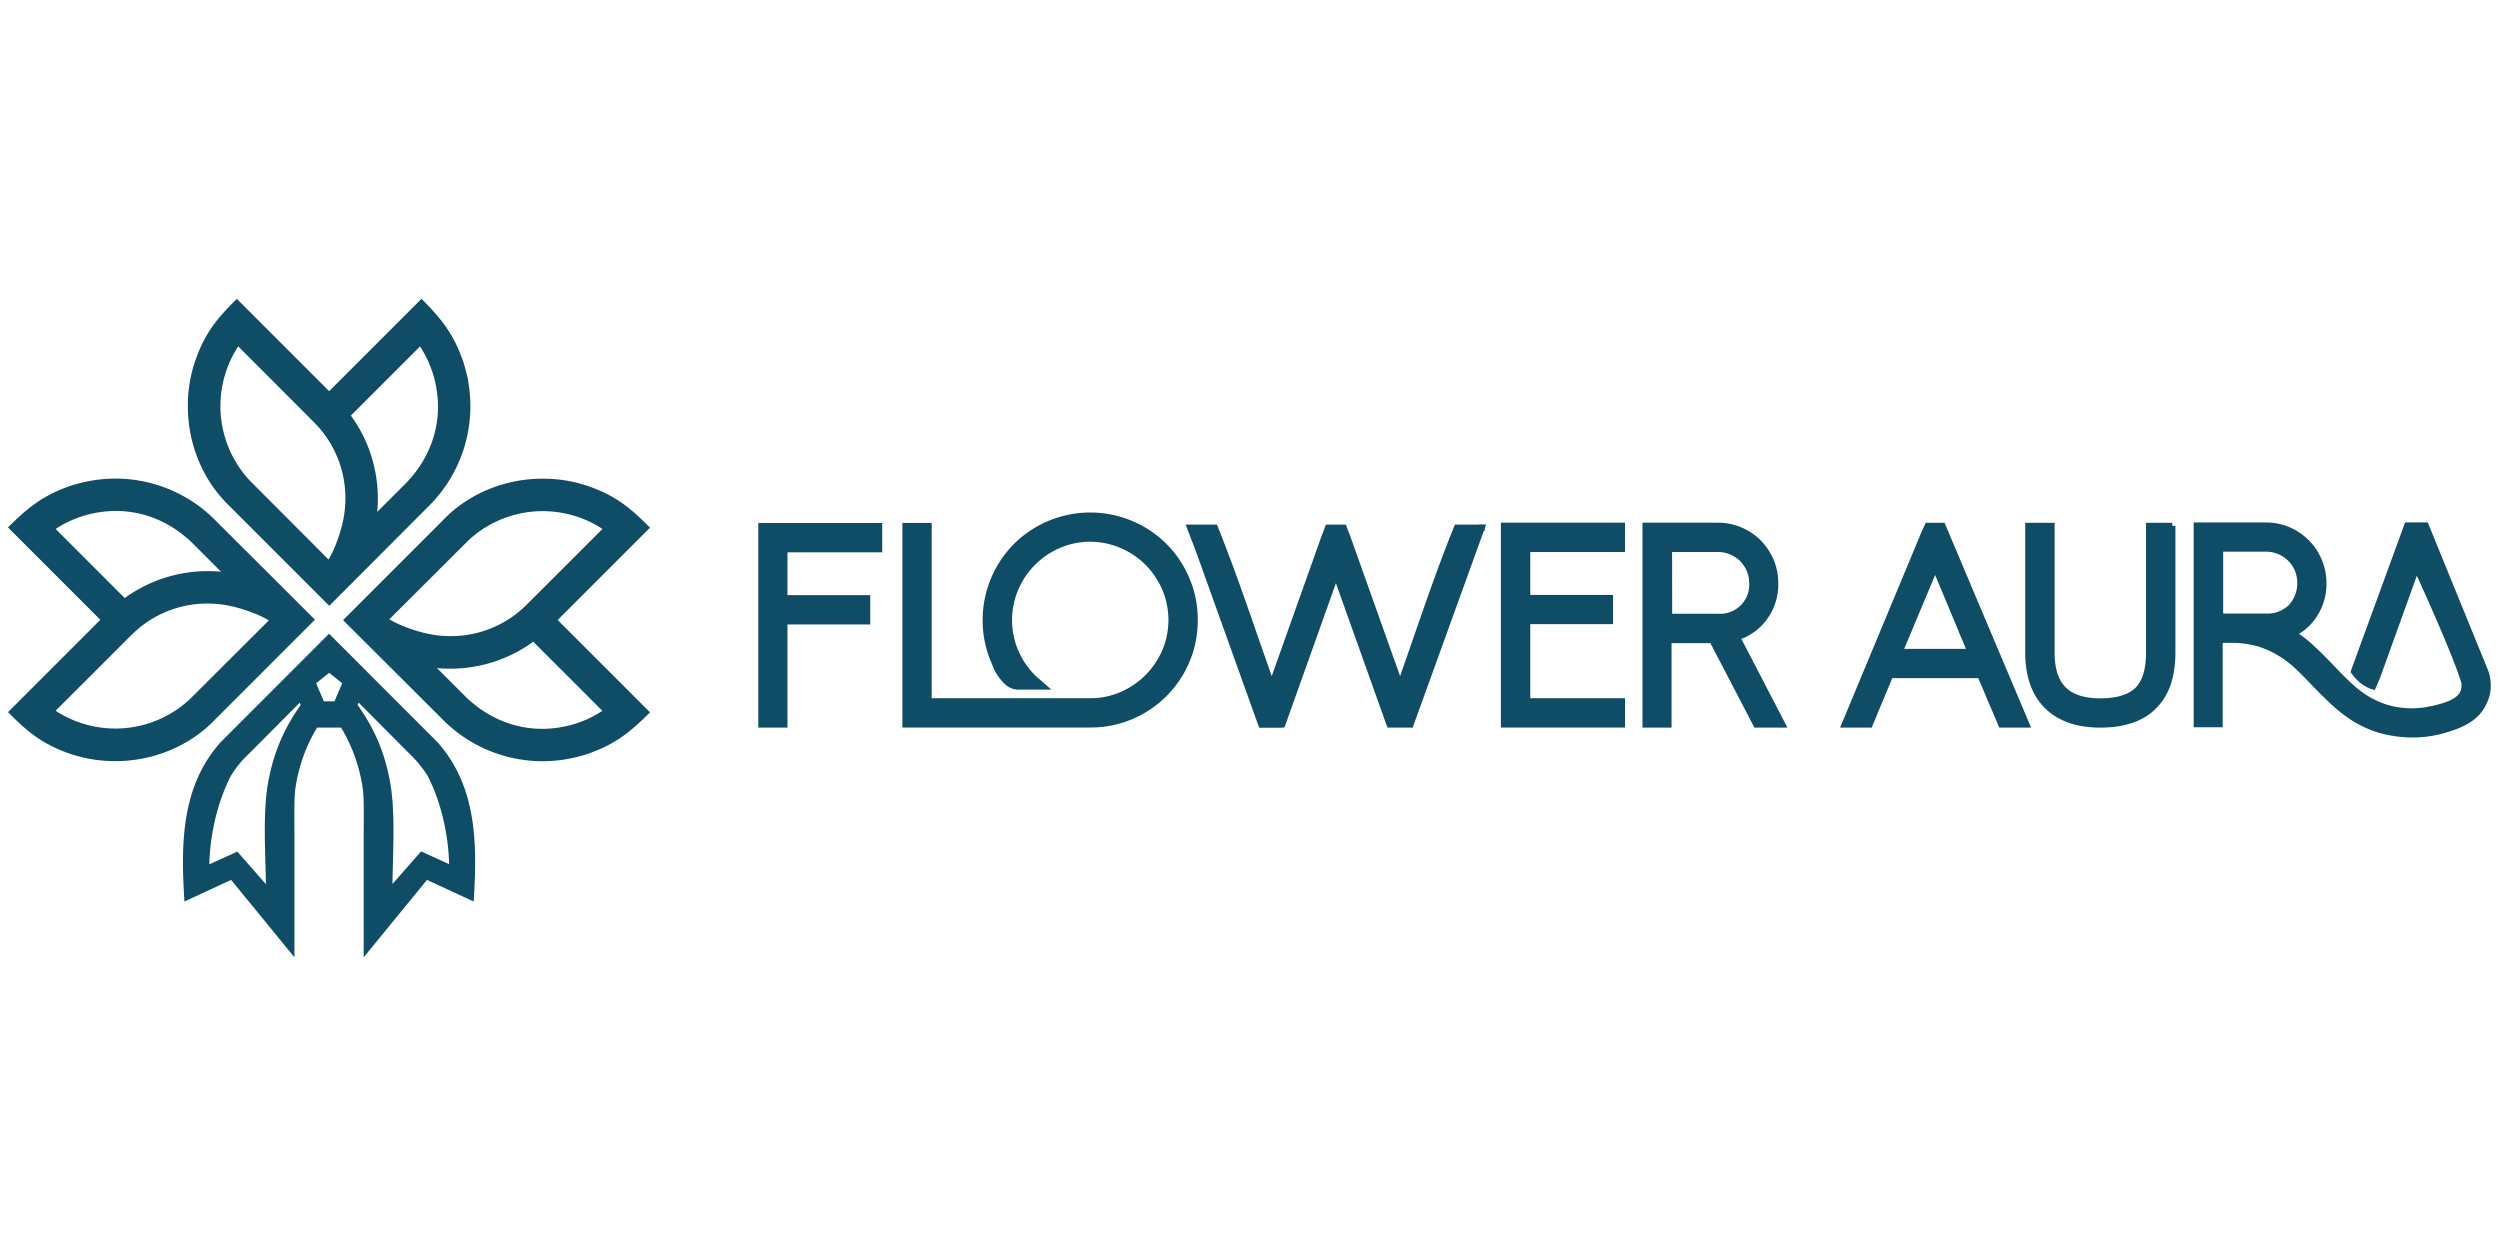 <svg xmlns="http://www.w3.org/2000/svg" width="600" height="300" fill="none" viewBox="0 0 202 54"><path fill="#0E4D65" stroke="#0E4D65" stroke-miterlimit="10" stroke-width=".5" d="M175.523 18.992v10.235c0 1.842-.467 3.26-1.383 4.218-.951 1.053-2.444 1.596-4.439 1.596-1.858 0-3.293-.51-4.303-1.51-1.001-1.002-1.51-2.445-1.51-4.304V18.992h1.875v10.235c0 2.69 1.256 3.947 3.938 3.947 1.384 0 2.41-.314 3.021-.925.62-.62.926-1.63.926-3.022V18.992h1.875ZM201 32.002v-.246a3.428 3.428 0 0 0-.178-.959l-4.829-11.839h-1.485l-4.269 11.687-.034.118.076.094c.323.458.772.815 1.282 1.044l.178.05.348-.806 3.165-8.792s3.166 6.866 3.87 9.285c.026.084.017.17.017.263 0 .195-.042.39-.118.568-.34.798-1.545 1.087-2.317 1.29l-.323.06-.153.034c-.39.076-.78.11-1.179.127a7.295 7.295 0 0 1-2.181-.28 7.128 7.128 0 0 1-1.681-.756 9.08 9.08 0 0 1-1.426-1.111 32.88 32.88 0 0 1-1.332-1.333 32.397 32.397 0 0 0-1.876-1.85 9.845 9.845 0 0 0-1.273-.95 4.31 4.31 0 0 0 1.426-1.138 4.544 4.544 0 0 0 1.019-2.987c0-.611-.128-1.222-.374-1.782a4.516 4.516 0 0 0-.984-1.468 4.69 4.69 0 0 0-1.468-.993 4.574 4.574 0 0 0-1.817-.365H177.5v16.048h1.842v-6.823h1.027c.746 0 1.485.11 2.198.314a7.87 7.87 0 0 1 1.714.79c.518.322.993.695 1.434 1.111.459.441.908.9 1.35 1.366.466.484.95.96 1.442 1.426.527.492 1.087.934 1.698 1.324a8.458 8.458 0 0 0 2.13.96 9.887 9.887 0 0 0 2.724.356 8.932 8.932 0 0 0 2.317-.331c1.375-.39 2.75-.917 3.344-2.334a2.87 2.87 0 0 0 .28-1.172Zm-21.616-11.177h3.717c.73 0 1.435.289 1.961.807.246.246.45.543.585.865a2.896 2.896 0 0 1-.534 3.073 2.728 2.728 0 0 1-2.012.755h-3.717v-5.5Zm-22.43-1.833h-1.197l-.203.433-6.501 15.616h2.011l1.664-3.997h7.281l1.698 3.997h2.028l-6.781-16.049Zm-3.471 10.184 2.877-6.865 2.86 6.865h-5.737Zm-90.106-8.3v3.963h6.688v1.867h-6.688v8.334H61.52V19.01h9.513v1.867h-7.655Zm76.968 7.104a4.312 4.312 0 0 0 2.037-1.35 4.522 4.522 0 0 0 1.053-3.046c0-.612-.128-1.223-.365-1.783a4.91 4.91 0 0 0-.985-1.468 4.79 4.79 0 0 0-1.468-.984 4.598 4.598 0 0 0-1.816-.365h-5.839V35.04h1.85v-6.824h3.539l3.556 6.824h2.105l-3.667-7.061Zm-5.491-7.13h3.964c.373 0 .738.077 1.078.221.331.145.628.34.882.586.246.255.45.552.586.874.144.331.221.696.221 1.053a2.603 2.603 0 0 1-2.759 2.758h-3.963l-.009-5.491Zm-11.458 0v3.973h6.688v1.858h-6.688v6.484h7.655v1.867h-9.53V18.984h9.53v1.867h-7.655Zm-26.868 5.746a8.294 8.294 0 0 1-.653 3.293 8.41 8.41 0 0 1-4.498 4.49 8.253 8.253 0 0 1-3.285.653H73.164V19.001h1.867v14.164h13.053a6.27 6.27 0 0 0 2.546-.518 6.776 6.776 0 0 0 2.096-1.417 6.778 6.778 0 0 0 1.418-2.096 6.524 6.524 0 0 0 0-5.084 6.779 6.779 0 0 0-1.418-2.096 6.607 6.607 0 0 0-2.096-1.409 6.45 6.45 0 0 0-5.084 0 6.63 6.63 0 0 0-3.505 3.514 6.523 6.523 0 0 0 1.418 7.18c.093.101.195.195.305.28l.518.45h-1.986c-.594 0-.95-.332-1.316-.807-.415-.551-.398-.636-.67-1.273a8.23 8.23 0 0 1-.662-3.284 8.49 8.49 0 0 1 2.461-5.983 8.5 8.5 0 0 1 9.268-1.8 8.342 8.342 0 0 1 4.498 4.498 8.154 8.154 0 0 1 .653 3.276Zm23.194-7.468-5.755 15.913h-1.68l-.051-.128-4.294-12.034-4.337 12.162-.144.008h-1.545l-5.041-14.054-.713-1.859h1.994c1.672 4.142 3.09 8.52 4.6 12.739l4.295-12.077c.017-.034.034-.06.042-.085l.212-.577h1.265l.22.586a.164.164 0 0 1 .034.068l4.303 12.085c1.502-4.21 2.92-8.606 4.6-12.739h1.995v-.008Z"/><path fill="#0E4D65" fill-rule="evenodd" stroke="#0E4D65" stroke-miterlimit="10" stroke-width=".5" d="M26.587 35.04H27.7a13.355 13.355 0 0 1 1.774 4.626c.187.95.178 1.604.161 4.532v8.953l4.795-5.864 3.615 1.672c.255-4.328.213-8.818-2.851-12.289l-8.606-8.614-8.605 8.614c-3.064 3.463-3.106 7.952-2.852 12.289l3.615-1.672 4.796 5.864v-8.953c-.017-2.937-.017-3.582.16-4.532a13.29 13.29 0 0 1 1.775-4.625h1.111Zm4.617 4.337c-.441-2.206-1.273-4.065-2.597-5.89l.289-.653 4.303 4.328a9.695 9.695 0 0 1 1.578 1.91c1.163 2.274 1.765 5.083 1.765 7.638l-2.452-1.112-2.631 2.996c-.009-2.835.314-6.577-.255-9.217Zm-5.966-7.748 1.358-1.087 1.358 1.087-.764 1.79h-1.188l-.764-1.79Zm-5.245 5.542 4.303-4.328.288.653c-1.323 1.825-2.155 3.683-2.596 5.89-.578 2.64-.247 6.382-.247 9.225l-2.63-2.996-2.453 1.112c0-2.555.61-5.372 1.765-7.638a8.77 8.77 0 0 1 1.57-1.918Z" clip-rule="evenodd"/><path fill="#0E4D65" stroke="#0E4D65" stroke-miterlimit="10" stroke-width=".5" d="M17.184 18.678a11.104 11.104 0 0 0-9.692-3.106c-.356.06-.712.136-1.069.229-.399.102-.78.229-1.163.382-1.807.704-2.92 1.612-4.26 2.936l7.46 7.46L1 34.04c1.34 1.34 2.427 2.24 4.26 2.953a10.84 10.84 0 0 0 2.232.611 10.97 10.97 0 0 0 1.834.145c2.91.008 5.838-1.154 7.858-3.268l7.91-7.91-7.91-7.892Zm-1.493 1.494 2.86 2.86a11.17 11.17 0 0 0-1.765-.136c-2.428 0-4.796.79-6.73 2.257l-5.95-5.949a8.917 8.917 0 0 1 3.37-1.468c3.046-.645 6 .297 8.215 2.436Zm-.196 13.018a9.069 9.069 0 0 1-8.936 1.995 8.844 8.844 0 0 1-2.453-1.222l6.297-6.29c.213-.211.433-.415.67-.61l.026-.026a8.909 8.909 0 0 1 5.686-2.02c.62 0 1.248.068 1.86.196 1.077.229 2.596.755 3.47 1.375l-6.62 6.602Zm19.003-16.006a11.104 11.104 0 0 0 3.106-9.692c-.06-.356-.136-.712-.23-1.069a9.33 9.33 0 0 0-.381-1.163C36.288 3.453 35.38 2.34 34.056 1l-7.46 7.46L19.136 1c-1.34 1.34-2.24 2.427-2.953 4.26-.144.382-.271.764-.382 1.163a10.97 10.97 0 0 0-.373 2.902c-.009 2.911 1.154 5.84 3.267 7.86l7.91 7.91 7.893-7.91Zm-1.494-1.493-2.86 2.86a11.16 11.16 0 0 0 .136-1.765c0-2.428-.79-4.796-2.258-6.73l5.95-5.95a8.923 8.923 0 0 1 1.468 3.37c.645 3.038-.289 5.991-2.436 8.215Zm-13.019-.204a9.069 9.069 0 0 1-1.994-8.937 8.847 8.847 0 0 1 1.222-2.452l6.289 6.297c.212.212.416.433.61.67l.026.026a8.909 8.909 0 0 1 2.02 5.686c0 .62-.068 1.247-.195 1.859-.23 1.077-.756 2.597-1.375 3.47l-6.603-6.619Zm15.998 19.011a11.104 11.104 0 0 0 9.692 3.106c.356-.06.713-.136 1.07-.23a9.33 9.33 0 0 0 1.162-.381c1.808-.705 2.92-1.613 4.26-2.937l-7.46-7.46 7.46-7.46c-1.34-1.34-2.427-2.24-4.26-2.953a13.282 13.282 0 0 0-1.163-.382 10.97 10.97 0 0 0-2.902-.373c-2.911-.009-5.84 1.154-7.859 3.267l-7.91 7.91 7.91 7.893Zm1.494-1.494-2.86-2.86a11.16 11.16 0 0 0 1.765.136c2.427 0 4.795-.79 6.73-2.258l5.95 5.95a8.922 8.922 0 0 1-3.37 1.468c-3.038.645-5.992-.297-8.215-2.436Zm.203-13.027a9.068 9.068 0 0 1 8.937-1.995c.874.28 1.706.688 2.453 1.222l-6.298 6.29a9.23 9.23 0 0 1-.67.61l-.025.026a8.91 8.91 0 0 1-5.687 2.02c-.62 0-1.247-.068-1.858-.196-1.078-.229-2.597-.755-3.471-1.375l6.62-6.602Z"/></svg>